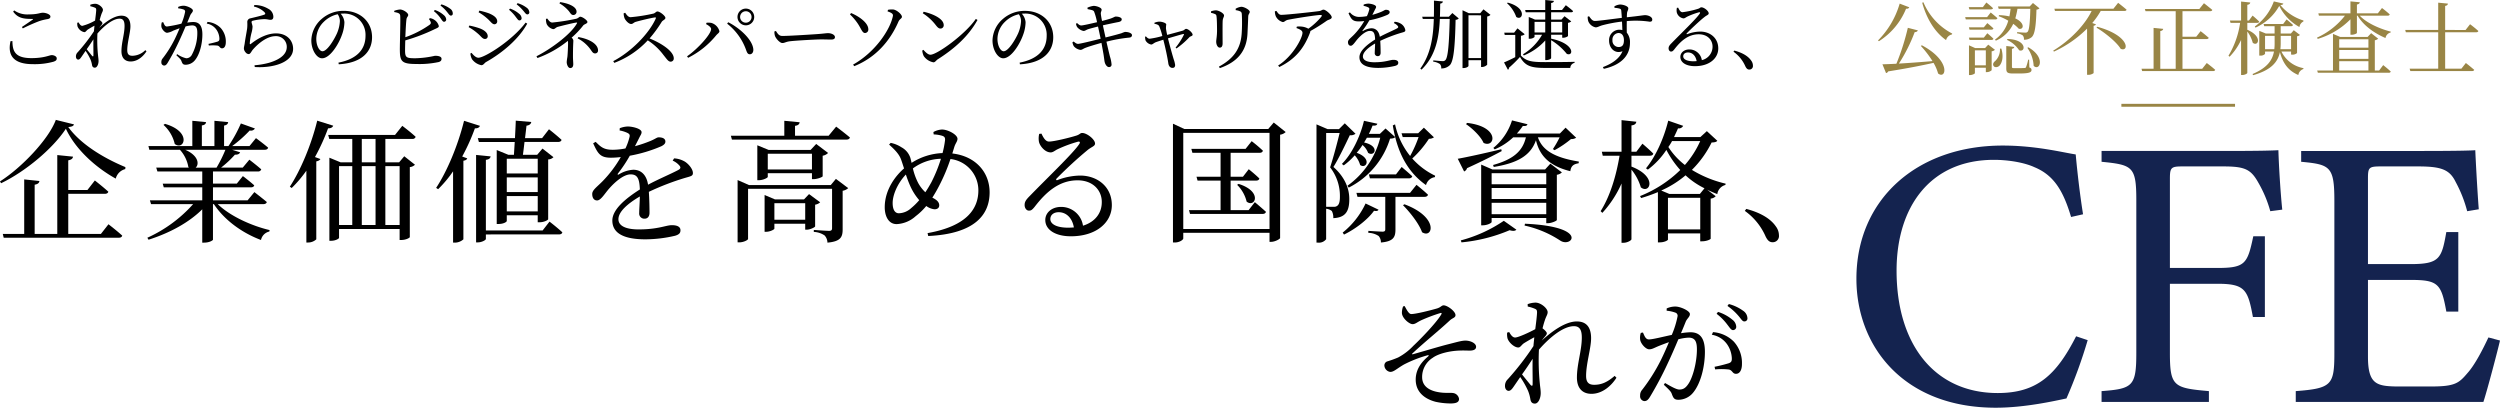 <svg id="グループ_837" data-name="グループ 837" xmlns="http://www.w3.org/2000/svg" xmlns:xlink="http://www.w3.org/1999/xlink" width="857.91" height="139.914" viewBox="0 0 857.91 139.914">
  <defs>
    <clipPath id="clip-path">
      <rect id="長方形_208" data-name="長方形 208" width="857.91" height="139.914" fill="none"/>
    </clipPath>
  </defs>
  <g id="グループ_528" data-name="グループ 528" clip-path="url(#clip-path)">
    <path id="パス_1405" data-name="パス 1405" d="M716.417,116.728a168.089,168.089,0,0,1-7.287,20.006c-3.842.8-14.177,3.18-24.246,3.18-31.667,0-47.83-21.066-47.83-44.252,0-27.029,20.536-45.71,50.214-45.71,11.394,0,20.669,2.385,25.041,3.047.531,5.962,1.458,13.912,2.518,20.536l-4.107.928c-2.651-8.877-5.83-14.309-12.587-17.092-3.445-1.59-8.877-2.517-13.912-2.517-21.861,0-33.388,16.164-33.388,38.026,0,25.571,13.25,42,34.713,42,13.514,0,20.139-6.227,26.9-19.476Z" fill="#14234f"/>
    <path id="パス_1406" data-name="パス 1406" d="M779.081,72.475a41.123,41.123,0,0,0-4.107-9.8c-2.518-4.505-4.5-5.565-11.924-5.565H748.873c-3.842,0-4.24.4-4.24,4.24V91.952h16.43c9.539,0,10.2-1.59,12.188-10.865h3.975v27.691h-4.107C771.4,99.5,770.47,97.384,761.063,97.384h-16.43V121.1c0,11.527,1.325,12.057,13.382,13.116v3.71H721.182v-3.71c10.732-.794,11.924-1.722,11.924-13.116V68.633c0-11.527-1.325-12.057-11.924-13.117v-3.71h42c11.924,0,16.429-.132,18.682-.265.132,4.77.662,14.045,1.325,20.4Z" fill="#14234f"/>
    <path id="パス_1407" data-name="パス 1407" d="M857.91,116.86c-.795,3.445-4.372,17.091-5.7,21.066H787.822v-3.71c12.322-.927,13.249-2.12,13.249-12.984V68.9c0-11.792-1.457-12.455-11.394-13.382v-3.71H830.22c12.454,0,17.62-.132,19.211-.265.132,3.313.662,13.249,1.192,20.272l-3.975.662a44.121,44.121,0,0,0-3.974-10.069c-2.12-4.372-5.167-5.3-13.117-5.3H816.97c-4.107,0-4.372.4-4.372,4.24v29.28H827.3c9.938,0,10.6-1.987,12.19-11H843.6v27.293h-4.107c-1.722-9.539-2.783-10.864-12.322-10.864H812.6v26.366c0,9.274,2.914,10.069,9.539,10.2h12.322c8.082,0,9.407-1.193,12.322-4.637,2.518-2.783,5.3-8.215,7.154-12.19Z" fill="#14234f"/>
    <path id="パス_1408" data-name="パス 1408" d="M25.376,42.681c-.136.59-.772.817-1.952.908C27.6,49.4,35.454,54.211,43.035,57.343l-.045.681a4.5,4.5,0,0,0-3.269,3.269c-7.127-3.95-13.936-10.259-17.114-17.114C18.2,50.9,8.852,58.8.364,62.882L0,62.246C7.445,57.525,16.751,47.72,19.157,41.137ZM37.224,76.954s2.951,2.27,4.721,3.9c-.136.5-.544.726-1.225.726H1.271L.953,80.267H8.307v-18.7l5.221.545c-.091.636-.5,1.089-1.634,1.271V80.267h7.763V53.212l5.4.545c-.09.635-.5,1.044-1.634,1.271V65.2h6.582l2.543-3.269s2.86,2.225,4.63,3.859c-.136.5-.59.726-1.271.726H23.424V80.267H34.637Z"/>
    <path id="パス_1409" data-name="パス 1409" d="M74.72,70.053c4.267,4.131,11.621,7.446,17.795,8.9l-.091.5a3.746,3.746,0,0,0-2.86,2.905C83.254,80,77.08,75.637,73.4,70.053h-.318V82.265c-.046.227-1.18,1-3.087,1h-.59V71.824c-4.54,4.54-11.168,8.126-18.431,10.441l-.408-.682a46.913,46.913,0,0,0,15.707-11.53H51.841l-.409-1.316H69.409V64.289H56.2l-.363-1.272H69.409V58.841H54.02l-.408-1.317H64.869l-.227-.181a11.819,11.819,0,0,0-2.9-5.947H51.251l-.318-1.271H66v-8.67l4.721.454c-.09.59-.454,1-1.452,1.134v7.082h4.312v-8.67l4.721.454c-.09.59-.408,1-1.407,1.18v7.036h1.5a46.478,46.478,0,0,0,4.267-7.762l4.812,1.724a1.559,1.559,0,0,1-1.77.682,44.784,44.784,0,0,1-6.038,5.356h5.947L87.839,47.4s2.588,1.907,4.176,3.269c-.136.5-.544.726-1.18.726H79.623l2.769.863c-.182.544-.772.862-1.771.817a35.285,35.285,0,0,1-4.766,4.448H83.3L85.57,54.8s2.5,1.907,4.085,3.314a1.086,1.086,0,0,1-1.18.726H73.086v4.176h8.171l2.088-2.587s2.406,1.816,3.9,3.177c-.136.455-.5.682-1.18.682H73.086v4.448H84.979l2.315-2.815s2.588,2,4.267,3.406c-.135.5-.59.725-1.225.725ZM56.608,42.5c9.4,2.724,6.536,9.351,3.359,6.9a12.62,12.62,0,0,0-3.859-6.537Zm6.945,8.9c4.63,2,4.857,5.039,3.586,6.128h7.172A45.247,45.247,0,0,0,77.353,51.4Z"/>
    <path id="パス_1410" data-name="パス 1410" d="M114.35,43.134c-.227.545-.726.908-1.771.908a69.8,69.8,0,0,1-4.494,9.851l1.861.681c-.181.363-.59.635-1.407.817V82.128a4.1,4.1,0,0,1-2.814,1.09h-.59V58.568a41.3,41.3,0,0,1-5.039,5.947l-.636-.454c3.586-5.447,7.309-14.163,9.4-22.652Zm24.377,10.487,3.677,2.905a2.924,2.924,0,0,1-1.771.817V81.357c0,.226-1.271,1-2.95,1h-.545V78.587H116.347v3.042c0,.227-1.089,1-2.769,1h-.545V54.12l3.859,1.588h4V47.674h-7.9l-.363-1.362h22.924l2.5-3.132s2.9,2.179,4.585,3.767a1.086,1.086,0,0,1-1.181.727h-9.215v8.034h4.722Zm-22.38,23.6h4.54v-20.2h-4.54Zm7.808-21.518h4.721V47.673h-4.721Zm0,21.518h4.721v-20.2h-4.721Zm12.983-20.2h-4.9v20.2h4.9Z"/>
    <path id="パス_1411" data-name="パス 1411" d="M164.693,43.18c-.182.5-.681.907-1.725.862a69.516,69.516,0,0,1-4.358,9.669l1.725.636c-.136.408-.5.681-1.316.817V82.128a4.409,4.409,0,0,1-2.951,1.135h-.59V58.795a40.718,40.718,0,0,1-5.13,6.129l-.681-.454c3.677-5.538,7.445-14.39,9.579-23.015ZM188.57,76.045s2.77,2.134,4.4,3.677c-.091.5-.545.727-1.226.727H166.735v1.544c0,.408-1.452,1.179-2.723,1.179h-.636V53.166l4.994.5c-.137.635-.5,1.044-1.635,1.18V79.087H186.21ZM176.723,47.4c.09-2.042.226-4.176.272-5.992l5.311.454c-.091.681-.636,1.135-1.634,1.271-.136,1.271-.318,2.769-.5,4.267h5.856l2.361-3.041s2.724,2.134,4.313,3.632c-.091.5-.591.726-1.226.726H179.991c-.182,1.589-.363,3.132-.545,4.4h4.9l1.816-2.133,3.768,2.95a2.616,2.616,0,0,1-1.816.772V75.229c0,.227-1.271,1.044-3,1.044h-.591V73.867H173.908v1.952c0,.317-1.044,1.044-2.86,1.044h-.59V51.487l4,1.634h1.906l.273-4.4h-12.3l-.364-1.317Zm-2.815,12.121H184.53V54.483H173.908Zm0,6.4H184.53V60.883H173.908Zm10.622,1.362H173.908V72.55H184.53Z"/>
    <path id="パス_1412" data-name="パス 1412" d="M231.333,54.347a8.192,8.192,0,0,1,3.722,1.135c1.271.817,2.724,2.542,2.724,3.9,0,1-.681,1.089-2.588,1.634a88.445,88.445,0,0,0-12.528,4.812c.181,2.588.226,5.629.226,7.173,0,1.225-.59,2.043-1.679,2.043a1.761,1.761,0,0,1-1.861-1.952c0-1.135.181-3.36.227-5.675-4.177,2.451-7.354,5.22-7.354,7.808,0,2.315,2.587,3.5,6.945,3.5,6.718,0,9.352-1.453,11.394-1.453,1.816,0,2.951.545,2.951,1.726,0,.862-.318,1.452-1.862,1.906a44.9,44.9,0,0,1-10.168,1.226c-8.534,0-11.349-2.769-11.349-6.447,0-3.721,4.358-7.444,9.443-10.667-.137-3.768-.863-5.175-3.178-5.175-2.451,0-5.447,2.724-7.263,4.766-1.589,1.771-2.906,4.131-4.177,4.177-1.089.045-1.725-.863-1.725-2.179-.045-1.362,1.589-2.406,3.586-4.449a41.055,41.055,0,0,0,6.22-8.262,28.3,28.3,0,0,1-3.359.227c-3.678,0-4.494-1.362-6.129-4.948l.863-.5c1.725,1.725,2.769,2.769,6.037,2.723a23.456,23.456,0,0,0,4.176-.453,19.38,19.38,0,0,0,1.362-3.768c.227-.772.136-1.181-.726-1.589a10.66,10.66,0,0,0-2.633-.817l.045-.772a8.245,8.245,0,0,1,2.77-.59c1.543,0,4.721.726,4.721,1.952,0,.635-.363,1-.817,1.952-.364.726-.909,1.816-1.453,2.86a45.019,45.019,0,0,0,5.356-1.816c1.816-.772,2.134-1.226,2.815-1.226,1.18,0,2.27.364,2.27,1.453,0,.636-.409,1.09-1.362,1.589a49.45,49.45,0,0,1-10.85,3.268,48.819,48.819,0,0,1-4.085,6.129c-.182.272-.045.5.272.318a10.671,10.671,0,0,1,4.994-1.635c2.814,0,4.585,1.907,5.084,5.13,3.541-1.907,7.9-3.722,10.441-5.084.772-.454.862-.908.227-1.589a6.52,6.52,0,0,0-2.225-1.589Z"/>
    <path id="パス_1413" data-name="パス 1413" d="M286.941,43.452s2.9,2.179,4.721,3.722c-.136.5-.544.727-1.225.727H251.17l-.363-1.317h18.339V41.455l5.266.5c-.091.635-.5,1.089-1.589,1.226v3.4h11.531Zm-.09,17.931,4.221,3.177a3.706,3.706,0,0,1-1.906.909V78.678c0,2.588-.591,4.177-5.221,4.585a3.8,3.8,0,0,0-.953-2.451,7.058,7.058,0,0,0-3.722-1.226v-.68s4.267.317,5.265.317c.772,0,1-.317,1-.908V64.788H256.708v17.2c0,.363-1.5,1.179-3,1.179h-.59V61.791l3.949,1.726H285.08Zm-8.217.091V59.431H263.472V60.7c0,.318-1.589,1.135-3.041,1.135h-.545V49.852l3.858,1.589H278.18l1.906-2.042,4.086,3.087a3.388,3.388,0,0,1-1.861.953v7.036c-.045.318-1.907,1-3.087,1Zm1.089,16.206c-.045.317-1.724,1.135-2.86,1.135h-.544V76.772H265.742v1.68c0,.317-1.5,1.089-2.86,1.089h-.5V66.921l3.541,1.5h9.987l1.725-1.816,3.813,2.815a3.213,3.213,0,0,1-1.725.817Zm-1.089-24.922H263.472v5.4h15.162Zm-2.315,16.978H265.742V75.41h10.577Z"/>
    <path id="パス_1414" data-name="パス 1414" d="M326.8,52.668c7.99.907,12.8,6.445,12.8,13.345,0,7.536-4.9,14.209-21.064,14.981l-.227-1c13.846-2.451,17.432-8.67,17.432-14.662a10.811,10.811,0,0,0-9.578-10.759,61.789,61.789,0,0,1-3.9,9.215c-.772,1.5-1.544,2.815-2.316,4.04l.364.182c1,.544,2,1.271,2,2.451,0,.908-.681,1.362-1.634,1.362a5.788,5.788,0,0,1-2.815-1.135,21.742,21.742,0,0,1-3.631,3.495,10.446,10.446,0,0,1-6.537,2.724c-2.86,0-4.085-2.86-4.085-5.765,0-6.355,4.085-11.167,6.627-13.346-.363-1.089-.681-2.134-1-3-.635-1.816-2.088-3.36-4.13-5.175l.544-.59a10.421,10.421,0,0,1,3.677,1.5,6.38,6.38,0,0,1,3.087,3.677c.136.5.272,1.089.408,1.679a21.172,21.172,0,0,1,10.623-3.359,32.535,32.535,0,0,0,.862-4.448c.091-1.045-.408-1.317-1.18-1.544a11.512,11.512,0,0,0-2.724-.409l-.09-.816a6.645,6.645,0,0,1,2.95-.863c2.043,0,5.311,1.77,5.311,3.178,0,.907-.68,1.5-1.089,2.814ZM315.449,68.692a19.589,19.589,0,0,1-3.041-4.767,38.884,38.884,0,0,1-1.543-4.04c-3.042,3.223-4.54,7.218-4.54,9.76,0,2.5.908,3.541,2.133,3.541a6.5,6.5,0,0,0,4.222-1.77,22.025,22.025,0,0,0,2.769-2.724m7.445-14.209A16.89,16.89,0,0,0,313.27,57.8a21.416,21.416,0,0,0,1.816,4.994,13.023,13.023,0,0,0,2.452,3.177c.726-1.044,1.407-2.224,2.043-3.359a50.163,50.163,0,0,0,3.313-8.126"/>
    <path id="パス_1415" data-name="パス 1415" d="M357.395,45.857c.636,1.362,1.408,2.724,2.588,2.724,1.725,0,7.218-1.362,9.351-2.042,1.226-.364,1.317-.909,2.043-.909,1.589,0,4.4,2.18,4.4,3.632,0,.953-1.225,1.09-2.769,2.406a141.187,141.187,0,0,0-10.395,9.579c-.363.362-.137.726.272.544a22.493,22.493,0,0,1,7.763-1.543c5.947,0,10.985,3.858,10.894,10.305-.09,5.764-5.265,10.531-14.072,10.531-5.13,0-8.761-2.134-8.761-5.584,0-2.587,2.315-4.494,5.4-4.494a7.556,7.556,0,0,1,7.535,6.446c4.358-1.361,6.4-4.494,6.447-7.9.136-4-2.815-7.672-8.308-7.672-6.446,0-10.94,4.176-14.753,9.124-.817,1-1.226,1.316-2,1.271-.727,0-1.5-.862-1.408-2.133.046-.954.545-1.68,1.725-2.86,6.355-6.537,14.935-14.708,16.978-17.795.5-.726.182-1-.409-.863a43.39,43.39,0,0,0-6.99,2.588c-.863.409-1.544,1.09-2.361,1.09-2,0-3.768-2.27-4.04-3.678a6.738,6.738,0,0,1,.09-2.678Zm11.122,32.186c-.59-3.359-2.678-5.221-5.22-5.221-1.68,0-2.86.909-2.86,2.361,0,1.633,2,2.95,6.128,2.95.681,0,1.317-.045,1.952-.09"/>
    <path id="パス_1416" data-name="パス 1416" d="M441.193,45.314a3.382,3.382,0,0,1-1.906.907V81.674c-.046.364-1.771,1.317-3.087,1.317h-.545V79.9h-29.6v1.907c0,.5-1.317,1.407-2.9,1.407h-.636V42.454l3.9,1.815H435.2l1.907-2.224Zm-5.538.272h-29.6v33h29.6Zm-5.039,23.787s2.315,1.952,3.813,3.313c-.136.5-.544.727-1.18.727H408.373L408.01,72.1h10.849V61.973h-7.9l-.363-1.316h8.262V52.441H409.19l-.363-1.362h18.612l2.088-2.634a47.672,47.672,0,0,1,3.859,3.269c-.137.5-.545.727-1.181.727h-9.9v8.216h4.222l2-2.588s2.27,1.816,3.632,3.178c-.091.5-.5.726-1.135.726h-8.716V72.1h6.174Zm-5.583-6.265c8.4,2.633,5.629,8.353,2.769,6.083a12.086,12.086,0,0,0-3.269-5.765Z"/>
    <path id="パス_1417" data-name="パス 1417" d="M465.162,45.9a2.659,2.659,0,0,1-1.952.5c-1.362,2.86-3.859,8.125-5.629,10.894,3.995,3.541,5.447,7.49,5.447,10.941.046,4.4-1.407,6.446-5.492,6.628a4.718,4.718,0,0,0-.5-2.453,3.747,3.747,0,0,0-1.952-.771V82.083a3.073,3.073,0,0,1-2.724,1.18h-.589V42.68l3.812,1.634h3.9l2-2Zm-7.4,25.058a1.58,1.58,0,0,0,1.045-.272c.68-.408,1-1.407,1-3.087a15.952,15.952,0,0,0-3.359-10.169c.953-2.859,2.406-8.216,3.268-11.8h-4.63v25.33Zm34.319-23.832a2.878,2.878,0,0,1-1.725.5,35.346,35.346,0,0,1-5.72,6.764,24.843,24.843,0,0,0,7.853,5.9l-.09.5a3.7,3.7,0,0,0-3.042,2.723c-5.22-3.676-8.715-9.033-10.577-16.478-.318.363-.772.5-1.77.545a28.133,28.133,0,0,1-14.163,16.8l-.454-.635A28.878,28.878,0,0,0,473.65,47.265h-4.584l-.954,1.634c5.584,1.226,3.587,5.085,1.362,3.541a6.524,6.524,0,0,0-1.906-2.678,24.147,24.147,0,0,1-2,2.678c5.4,1.907,3.269,5.72,1.18,4.177a8.075,8.075,0,0,0-1.861-3.314,22.414,22.414,0,0,1-3.767,3.45l-.636-.5c3.495-3.45,6.355-9.578,7.581-14.8l4.585,1c-.136.5-.5.727-1.634.636a26.576,26.576,0,0,1-1.271,2.86h3.768l1.951-1.862,3.314,2.951c-.318-1.271-.59-2.587-.817-3.995l.772-.363a26.237,26.237,0,0,0,5.175,10.85,41.15,41.15,0,0,0,2.9-6.492h-5.447l-.409-1.316h5.72l1.952-1.907ZM473.061,71.96c-.228.453-.727.544-1.544.363-2.043,2.906-6.265,6.219-10.3,8.172l-.454-.682a27.953,27.953,0,0,0,7.854-9.986Zm5.81-4.4V78.724c0,2.587-.636,4.131-4.994,4.494a3.282,3.282,0,0,0-.771-2.224,6.624,6.624,0,0,0-3.541-1.09v-.681s3.995.272,4.857.272c.772,0,.953-.272.953-.817V67.557h-9.532l-.364-1.362h18.385l2.225-2.769s2.451,1.952,3.949,3.4c-.136.5-.59.727-1.226.727ZM481,57.3s2.225,1.862,3.632,3.178c-.136.5-.545.727-1.18.727H470.11l-.363-1.362h9.306Zm.954,12.8c12.029,4.494,9.714,11.984,6.038,9.578-1.045-2.951-4.177-6.9-6.538-9.261Z"/>
    <path id="パス_1418" data-name="パス 1418" d="M515.323,51.85c-2.633,1.407-6.491,3.405-11.893,5.856a1.7,1.7,0,0,1-1,1.135l-2.18-4.358c2.633-.454,8.762-1.771,14.936-3.268ZM501.3,82.492a48.1,48.1,0,0,0,14.753-6.719l4.313,3.042c-.364.454-1.18.545-2.315.182a55.518,55.518,0,0,1-16.525,4.175Zm2.178-40.311c11.485,1.317,9.534,8.807,5.63,6.855-1-2.27-3.814-4.949-6.038-6.447ZM530.622,76.59V74.82H511.874v1.362c0,.363-1.545,1.135-3.042,1.135h-.546V56.48l3.86,1.68h18.067l1.816-2,3.948,3a3.043,3.043,0,0,1-1.724.817V75.5c-.045.318-1.862,1.089-3.042,1.089ZM511.874,63.244h18.748V59.431H511.874Zm18.748,1.271H511.874v3.768h18.748Zm0,5.084H511.874v3.9h18.748Zm-2.861-22.47c1.362,3.995,4.947,6.855,14.028,8.308l-.047.589c-1.679.273-2.633.863-2.859,2.724-7.9-1.952-10.669-5.947-11.8-10.622-1.862,5.447-6.674,7.9-14.482,9.169l-.227-.68c6.81-1.907,10.123-4.631,11.258-9.488h-4.359a21.276,21.276,0,0,1-6.354,4.131l-.454-.5a19.883,19.883,0,0,0,6.4-9.443l5.31,1.317c-.18.5-.5.681-1.588.59a25.472,25.472,0,0,1-2.042,2.588H535.3l1.951-2,3.632,3.45a2.858,2.858,0,0,1-1.771.454,33.94,33.94,0,0,1-5.628,3.813l-.59-.363a33.019,33.019,0,0,0,2.315-4.04Zm-4.448,29.643c22.333,1,15.979,8.443,12.075,5.765a36.4,36.4,0,0,0-12.211-5.129Z"/>
    <path id="パス_1419" data-name="パス 1419" d="M559.856,57.161c9.17,3.541,6.219,9.579,3.222,7.128a17.576,17.576,0,0,0-3.222-6.083V82.084c0,.408-1.453,1.225-2.679,1.225h-.726V62.972a37.143,37.143,0,0,1-6.582,10.077l-.59-.589c3.314-5.266,5.356-12.212,6.492-19.021h-5.766l-.317-1.362h6.763V41.228l5.085.545c-.138.681-.455,1.089-1.68,1.271v9.033h1.68l2.087-2.769s2.315,1.952,3.723,3.4c-.091.5-.546.727-1.18.727h-6.31Zm29.461-8.851c-.317.408-.817.544-1.952.59a35.094,35.094,0,0,1-6.763,9.4,39.246,39.246,0,0,0,11.575,4.721l-.091.454a3.757,3.757,0,0,0-2.769,3.133c-1.181-.454-2.361-.954-3.45-1.5l2.9,2.224a2.66,2.66,0,0,1-1.724.817V81.9c0,.227-1.316.907-3,.907h-.589V80.086H572.385v2.133c0,.228-1.135.953-2.861.953h-.589V65.922a53.72,53.72,0,0,1-5.766,2.043l-.362-.681a41.674,41.674,0,0,0,13.8-8.942,33.356,33.356,0,0,1-4.767-6.9,26.771,26.771,0,0,1-6.355,6.764l-.635-.454c3.132-3.813,6.037-9.9,7.627-16.343L577.6,43.18a1.638,1.638,0,0,1-1.769.862c-.41,1-.908,2-1.362,3h9.034L585.731,45Zm-4.4,16.3a26.924,26.924,0,0,1-6.492-4.449,34.271,34.271,0,0,1-8.352,5.221l2.813,1.18h10.442Zm-1.453,3.269H572.383v10.85h11.078ZM573.792,48.4a17.592,17.592,0,0,1-1.271,2.043,24.33,24.33,0,0,0,5.674,6.174,32.426,32.426,0,0,0,5.266-8.217Z"/>
    <path id="パス_1420" data-name="パス 1420" d="M599.258,71.688c5.629,1.5,8.625,3.768,10.169,6.037a5.124,5.124,0,0,1,1.044,3.042,2.126,2.126,0,0,1-2.179,2.36c-1.044,0-1.725-.59-2.406-2a21.147,21.147,0,0,0-7.127-8.76Z"/>
    <path id="パス_1421" data-name="パス 1421" d="M482.023,105.03c.695,1.267,1.43,2.737,2.248,2.737,1.43.041,6.66-1.266,8.867-1.92,1.43-.45,1.512-1.062,2.288-1.062,1.267,0,4.046,2.043,4.046,3.35,0,.94-1.022.94-1.962,1.839-4.045,3.759-8.173,6.988-12.831,11.32-.2.163-.122.326.123.285,3.637-1.022,9.357-2.737,12.136-3.432,2.942-.736,4.618-1.267,5.966-1.267,1.635,0,3.637.858,3.637,2.125,0,.776-.613,1.307-2.206,1.307-.94,0-2.044-.081-3.719,0-3.147.123-7.029,1.022-8.99,2.493a7.752,7.752,0,0,0-3.6,6.62c0,3.065,2.37,4.659,5.844,5.19,2.206.367,3.881.081,4.944.285a2.39,2.39,0,0,1,1.879,2c0,1.1-.939,1.553-2.9,1.553a24.815,24.815,0,0,1-5.148-.572c-3.76-.981-6.825-3.351-6.825-7.6,0-3.8,2.289-6.293,4.209-7.928.409-.367.327-.571-.245-.408a42.486,42.486,0,0,0-8.009,3.146c-2.534,1.471-3.433,2.534-4.7,2.534a2.345,2.345,0,0,1-2-2.084,1.45,1.45,0,0,1,1.1-1.553,35.673,35.673,0,0,0,3.6-1.308,20.22,20.22,0,0,0,5.272-4.045c2.329-2.166,7.764-7.764,9.48-10.625.368-.612.163-.735-.408-.531a57.318,57.318,0,0,0-6.293,2.37c-1.594.736-2.084,1.39-3.106,1.39-1.062,0-3.555-2-3.637-3.841a6.419,6.419,0,0,1,.409-2.248Z"/>
    <path id="パス_1422" data-name="パス 1422" d="M554.711,129.629c-1.717,2.7-4.781,5.517-8.581,5.517-2.983,0-4.986-1.8-4.986-5.6,0-4.658,1.675-9.276,1.675-13.689,0-2.575-.694-3.923-2.7-3.923-3.514,0-8.132,3.6-12.014,8.05v.041a78.43,78.43,0,0,0,.327,11.768c.122,1.227.286,2.125.286,3.106,0,1.675-.777,3.6-2,3.6-.939,0-1.389-.531-1.552-1.511a13.062,13.062,0,0,0-.777-2.821,29.1,29.1,0,0,0-2.7-4.78l-2.206,3.227c-.572.818-1.022,1.472-1.757,1.512-.7,0-1.267-.653-1.267-1.675a3.088,3.088,0,0,1,.98-2.329,94.977,94.977,0,0,0,8.786-11.36c.082-1.022.205-2.043.286-3.024-1.307.695-2.615,1.471-3.473,2s-1.267,1.512-2,1.512c-1.39,0-3.269-1.716-3.719-3.146a6.329,6.329,0,0,1-.123-1.961l.7-.2c.654,1.184,1.267,1.879,2.043,1.879,1.1,0,5.027-1.839,6.906-2.861.327-2.492.572-4.576.613-5.679,0-.9-.163-1.1-.9-1.39a12.927,12.927,0,0,0-2.288-.694l-.041-.818a8.117,8.117,0,0,1,2.7-.531c1.879,0,4.168,2,4.168,3.269,0,.858-.49,1.308-.981,2.861-.2.572-.49,1.553-.776,2.7.694.491,1.471,1.268,1.471,1.676,0,.531-.409.858-.94,1.512-.286.327-.531.654-.817,1.021,3.514-3.186,8.091-6.578,12.054-6.578,3.188,0,4.9,1.879,4.9,5.762,0,3.391-1.716,8.7-1.716,12.912,0,2.166.858,3.064,2.778,3.064,2.616,0,4.618-.98,7.029-3.064Zm-28.768-6.5c-1.1,1.717-2.37,3.6-3.637,5.354,1.1,1.389,2.411,2.983,2.943,3.636.449.409.694.368.694-.327.041-1.839-.082-5.23,0-8.663"/>
    <path id="パス_1423" data-name="パス 1423" d="M571.945,105.847a7.176,7.176,0,0,1,2.983-.655c1.717,0,4.986,1.471,4.986,2.575,0,.98-.94,1.471-1.43,2.615-.368.94-.94,2.329-1.635,3.964a24.742,24.742,0,0,1,3.228-.327c3.106,0,4.986,1.757,4.986,6.743,0,5.025-1.431,10.787-4.005,13.933a6.572,6.572,0,0,1-5.067,2.493c-1.43,0-1.757-.572-2.288-2-.245-.7-.573-1.144-2.738-3.147l.408-.612c2.166,1.266,3.923,2.247,4.9,2.247,1.267,0,2.125-.449,3.105-1.92,1.513-2.166,2.943-7.4,2.943-11.892,0-2.738-.7-4-2.861-4a16.733,16.733,0,0,0-3.514.573c-1.144,2.738-2.492,5.843-3.718,8.418a121,121,0,0,1-6.007,11.319c-.695,1.144-1.226,1.471-1.962,1.471a1.656,1.656,0,0,1-1.43-1.839,2.857,2.857,0,0,1,.735-2.084,61.618,61.618,0,0,0,6.334-10.053c.94-1.879,1.921-4.086,2.82-6.252-1.389.49-2.656.982-3.473,1.308-1.676.695-2.289,1.144-3.31,1.144-1.1,0-2.738-1.715-3.065-3.146a5.2,5.2,0,0,1,.2-2.492l.736-.123c.531,1.184.9,2.37,2.043,2.37,1.308,0,4.74-.9,7.846-1.553a30.978,30.978,0,0,0,2-6.456,1.134,1.134,0,0,0-.654-1.145,11.647,11.647,0,0,0-3.106-.694Zm15.9,8.131a11.183,11.183,0,0,1,7.151,3.269,10.9,10.9,0,0,1,2.779,7.683c0,1.879-.654,3.35-2.043,3.35-1.226,0-1.185-1.185-2.411-1.471a22.5,22.5,0,0,0-4.74-.04l-.205-.9a50.519,50.519,0,0,0,4.9-1.225c.858-.328,1.062-.736,1.021-1.8a9.119,9.119,0,0,0-1.593-4.659,8,8,0,0,0-5.271-3.31Zm1.716-6.947a14.331,14.331,0,0,1,4.9,2.657,3.2,3.2,0,0,1,1.349,2.37,1.109,1.109,0,0,1-1.1,1.225c-.654,0-1.144-.858-1.92-1.839a18.578,18.578,0,0,0-3.719-3.758Zm3.719-2.7a14.605,14.605,0,0,1,4.863,2.289,3.236,3.236,0,0,1,1.512,2.533,1.023,1.023,0,0,1-1.1,1.145c-.653,0-1.1-.9-1.961-1.88a19.593,19.593,0,0,0-3.8-3.433Z"/>
    <path id="パス_1424" data-name="パス 1424" d="M4.26,14.1c.053,3.414.829,5.846,6.57,5.846,4.319,0,6.207-1.035,6.906-1.035.75,0,1.733.414,1.733,1.112,0,.6-.26.854-1.139,1.164a24.379,24.379,0,0,1-7.061.828c-6.878,0-8.716-3.233-7.655-7.889ZM7.519,9.259c1.216-.8,2.742-1.862,3.648-2.483.258-.207.232-.284-.13-.284-2.922,0-4.889-.233-6.518-2.509l.336-.414A7.87,7.87,0,0,0,9.873,4.94c3.155,0,3.776-.569,4.836-.569S17.3,4.94,17.3,5.664c0,.517-.311.776-1.036.9a18.029,18.029,0,0,0-2.767.673A57.8,57.8,0,0,0,7.83,9.751Z"/>
    <path id="パス_1425" data-name="パス 1425" d="M50.265,17.613C49.179,19.32,47.239,21.1,44.834,21.1c-1.888,0-3.156-1.138-3.156-3.543,0-2.949,1.061-5.872,1.061-8.665,0-1.629-.44-2.482-1.707-2.482-2.225,0-5.147,2.275-7.6,5.094v.026a49.53,49.53,0,0,0,.207,7.449c.077.776.181,1.345.181,1.966,0,1.06-.492,2.276-1.268,2.276-.6,0-.879-.336-.982-.957a8.3,8.3,0,0,0-.492-1.785,18.455,18.455,0,0,0-1.707-3.026l-1.4,2.043c-.363.518-.647.932-1.113.958-.439,0-.8-.415-.8-1.061a1.952,1.952,0,0,1,.621-1.474,60.391,60.391,0,0,0,5.56-7.191c.052-.646.13-1.293.181-1.913-.827.439-1.655.931-2.2,1.267s-.8.957-1.268.957A3.144,3.144,0,0,1,26.6,9.052a4,4,0,0,1-.078-1.241l.44-.129c.414.75.8,1.19,1.293,1.19a18.079,18.079,0,0,0,4.371-1.811c.207-1.578.362-2.9.388-3.595,0-.569-.1-.7-.569-.88A8.163,8.163,0,0,0,31,2.147l-.025-.518a5.162,5.162,0,0,1,1.707-.336c1.19,0,2.638,1.268,2.638,2.069,0,.544-.311.828-.621,1.811-.129.362-.31.983-.492,1.707.44.31.932.8.932,1.06,0,.336-.259.543-.595.957-.181.207-.337.414-.517.647,2.224-2.018,5.12-4.164,7.629-4.164,2.018,0,3.1,1.189,3.1,3.647,0,2.146-1.086,5.509-1.086,8.173,0,1.37.543,1.939,1.759,1.939A6.439,6.439,0,0,0,49.877,17.2ZM32.057,13.5c-.7,1.086-1.5,2.276-2.3,3.388.7.88,1.526,1.888,1.863,2.3.284.259.439.233.439-.207.026-1.164-.052-3.311,0-5.483"/>
    <path id="パス_1426" data-name="パス 1426" d="M61.146,2.38a4.523,4.523,0,0,1,1.888-.415c1.087,0,3.155.932,3.155,1.63,0,.62-.594.931-.905,1.655-.232.595-.595,1.474-1.034,2.509a15.514,15.514,0,0,1,2.043-.207c1.966,0,3.155,1.112,3.155,4.267,0,3.182-.9,6.829-2.534,8.82a4.162,4.162,0,0,1-3.207,1.578c-.906,0-1.112-.362-1.449-1.268-.155-.439-.362-.724-1.733-1.991l.259-.388a8.945,8.945,0,0,0,3.1,1.422,2.152,2.152,0,0,0,1.965-1.215,15.644,15.644,0,0,0,1.863-7.526c0-1.733-.44-2.535-1.811-2.535a10.579,10.579,0,0,0-2.224.362c-.724,1.733-1.578,3.7-2.354,5.328a76.2,76.2,0,0,1-3.8,7.164c-.44.724-.776.931-1.241.931a1.048,1.048,0,0,1-.906-1.163,1.809,1.809,0,0,1,.466-1.32,39,39,0,0,0,4.009-6.362c.6-1.19,1.216-2.587,1.785-3.957-.88.31-1.681.62-2.2.827a5.7,5.7,0,0,1-2.095.725c-.7,0-1.733-1.087-1.94-1.992a3.286,3.286,0,0,1,.13-1.578L56,7.6c.336.75.569,1.5,1.293,1.5a44.682,44.682,0,0,0,4.966-.983,19.647,19.647,0,0,0,1.268-4.086.718.718,0,0,0-.414-.725,7.4,7.4,0,0,0-1.966-.439ZM71.207,7.526A7.076,7.076,0,0,1,75.733,9.6a6.894,6.894,0,0,1,1.759,4.863c0,1.19-.414,2.12-1.293,2.12-.776,0-.75-.75-1.526-.93a14.166,14.166,0,0,0-3-.026l-.13-.57a31.744,31.744,0,0,0,3.1-.776c.543-.207.672-.465.646-1.137a5.761,5.761,0,0,0-1.008-2.949A5.059,5.059,0,0,0,70.949,8.1Z"/>
    <path id="パス_1427" data-name="パス 1427" d="M87.133,2.25l.129-.518a9.044,9.044,0,0,1,4.811,1.294,3.111,3.111,0,0,1,1.733,2.715c0,.673-.31,1.061-.957,1.061-.724,0-1.034-.233-2.173-.233a18.926,18.926,0,0,0-3.8.517c-.44.078-.544.259-.544.518,0,.31.311,1.008.337,1.577a9.868,9.868,0,0,1-.388,2.2,18.7,18.7,0,0,0-.569,3.543c.026.285.155.31.362.155,2.586-2.069,5.69-3.62,8.638-3.62,3.932,0,5.871,2.611,5.871,5.275,0,4.759-7.086,6.7-13.164,6.26l-.078-.6a26.315,26.315,0,0,0,4.992-.853c4.707-1.4,6.078-3.491,6.078-5.431a3.664,3.664,0,0,0-3.88-3.7c-2.9,0-5.974,2.535-7.836,4.708-.466.594-.776,1.448-1.371,1.448a1.458,1.458,0,0,1-1.061-.621,2.119,2.119,0,0,1-.568-1.319c0-.465.18-1.034.284-1.785.181-1.448.647-3.776.827-5.043a13.128,13.128,0,0,0,.052-2.2,1.275,1.275,0,0,1,1.112-1.319c1.268-.311,3.776-.88,4.759-1.268.363-.155.388-.388.052-.8A7.473,7.473,0,0,0,87.133,2.25"/>
    <path id="パス_1428" data-name="パス 1428" d="M116.146,21.492c6.388-1.241,9.284-4.577,9.284-9.232a7.284,7.284,0,0,0-7.577-7.6c-.311,0-.621.025-.957.051a4.866,4.866,0,0,1,1.293,2.9,13.053,13.053,0,0,1-.828,4.293c-1.086,3.156-4.06,8.1-6.853,8.1-1.837,0-3.673-2.87-3.673-6.129A10.045,10.045,0,0,1,110.4,6.492a11.274,11.274,0,0,1,7.629-2.768c5.51,0,9.648,3.673,9.648,9.053,0,4.448-2.923,8.793-11.432,9.285Zm-.259-16.6A9.716,9.716,0,0,0,111.1,7.5a8.272,8.272,0,0,0-2.56,5.846c0,2.353,1.06,4.241,2.12,4.241,1.63,0,3.983-3.931,4.992-6.181a12.145,12.145,0,0,0,.983-4.19,4.234,4.234,0,0,0-.75-2.328"/>
    <path id="パス_1429" data-name="パス 1429" d="M147.538,6.233a3.375,3.375,0,0,1,1.5.569,3.552,3.552,0,0,1,1.552,2.147c0,.543-.7.7-1.682,1.189a63.666,63.666,0,0,1-9.828,3.725c-.051,1.5-.077,2.819-.077,3.491,0,2.431.517,2.638,3.543,2.638a33.7,33.7,0,0,0,6.725-.853c1.4,0,2.25.336,2.25,1.034,0,.647-.388.931-.957,1.113a31.38,31.38,0,0,1-7.707.672c-4.914,0-5.587-.854-5.639-4.578-.026-2.715.285-11.044.1-12.13-.1-.672-.725-.879-2.018-1.112l-.025-.414a7.111,7.111,0,0,1,2.017-.466c1.19.052,2.793,1.19,2.793,1.863,0,.543-.491.7-.6,1.5-.155,1.112-.284,3.724-.388,6.155a34.043,34.043,0,0,0,8.328-4.267c.414-.362.518-.569.337-1.035a3.565,3.565,0,0,0-.57-.931Zm1.681-2.819a8.791,8.791,0,0,1,3.052,1.758,2.116,2.116,0,0,1,.853,1.526.767.767,0,0,1-.8.776c-.388-.052-.673-.569-1.138-1.215a11.354,11.354,0,0,0-2.3-2.431Zm2.25-1.914A9.352,9.352,0,0,1,154.495,3a1.947,1.947,0,0,1,.88,1.629.641.641,0,0,1-.673.725c-.44-.026-.724-.569-1.267-1.216a11.607,11.607,0,0,0-2.276-2.224Z"/>
    <path id="パス_1430" data-name="パス 1430" d="M160.825,9.311l.233-.543a24.456,24.456,0,0,1,3.466.931c1.655.595,2.845,1.552,2.845,2.715a.9.9,0,0,1-.931.957c-.931,0-1.371-.983-2.664-2.017a16.43,16.43,0,0,0-2.949-2.043m19.553-1.552.544.362c-2.846,5.2-8.406,9.958-14.122,13.165-.6.362-.879,1.086-1.629,1.086a5.247,5.247,0,0,1-3.182-2.043,4.852,4.852,0,0,1-.569-1.966l.388-.233c.647.776,1.474,1.681,2.38,1.681,2.12,0,11.587-5.9,16.19-12.052M164.239,4.215l.259-.568a24.725,24.725,0,0,1,3.363.957c1.758.75,2.767,1.6,2.767,2.715a.963.963,0,0,1-.932,1.009c-.853,0-1.344-1.034-2.715-2.173a16.612,16.612,0,0,0-2.742-1.94m12.8,1.656a13.246,13.246,0,0,0-2.354-2.509l.337-.414a9.258,9.258,0,0,1,3.1,1.759,2.161,2.161,0,0,1,.88,1.526.748.748,0,0,1-.776.776c-.389,0-.673-.491-1.19-1.138m2.612-2.095A14.309,14.309,0,0,0,177.3,1.5l.311-.414a9.7,9.7,0,0,1,3.078,1.526,2.125,2.125,0,0,1,.957,1.578.681.681,0,0,1-.7.75c-.439,0-.75-.518-1.293-1.164"/>
    <path id="パス_1431" data-name="パス 1431" d="M187.795,6.363c.466.594.957,1.37,1.733,1.37a72.194,72.194,0,0,0,8.2-1.293c.854-.233.983-.7,1.4-.7.724,0,2.457,1.215,2.457,1.81,0,.569-1.112.75-1.423,1.164a30.149,30.149,0,0,1-4.009,4.216,1.5,1.5,0,0,1,.6.983c0,.646-.13,1.629-.13,5.612,0,.854.1,1.888.1,2.483,0,.621-.181,1.345-1.035,1.345-.8,0-1.216-1.345-1.216-2.043A14.592,14.592,0,0,1,194.7,19.6c.1-.724.233-3.362.233-4.734a7.517,7.517,0,0,0-.052-.853,36.3,36.3,0,0,1-10.449,5.9l-.336-.6c5.25-2.664,11.768-7.578,13.837-11.2.181-.31.155-.414-.181-.362-.9.078-4.914,1.087-6.285,1.448-.827.233-.983.8-1.655.8a3.275,3.275,0,0,1-2.224-1.784,5.289,5.289,0,0,1-.233-1.733ZM192.244.725c2.69.413,5.612,1.474,5.612,3.31a1.1,1.1,0,0,1-1.111,1.112c-.673,0-.932-.517-1.5-1.293a12.123,12.123,0,0,0-3.285-2.716Zm6.233,12c3.673.621,6.75,2.328,6.75,4.6a.971.971,0,0,1-.982,1.008c-.543,0-.828-.232-1.319-.957a12.437,12.437,0,0,0-4.707-4.216Z"/>
    <path id="パス_1432" data-name="パス 1432" d="M214.532,4.371C215,5.017,215.54,5.9,216.42,5.9a58.994,58.994,0,0,0,7.837-1.241c.568-.156.9-.724,1.344-.724.854,0,2.742,1.525,2.742,2.2,0,.569-.9.827-1.242,1.319a43.43,43.43,0,0,1-4.189,5.741c4.215,1.707,8.3,4.449,8.3,6.828a1.065,1.065,0,0,1-1.06,1.139c-.8,0-1.268-.8-2.483-2.3a20.48,20.48,0,0,0-5.38-5.018,30.349,30.349,0,0,1-11.484,7.733l-.361-.595c6.077-3.155,12.259-9.388,14.586-14.612.13-.363-.025-.44-.31-.388-1.6.232-5.121,1.112-6.492,1.5-.827.232-.983.75-1.655.75-.854,0-1.939-1.242-2.25-1.966a5.27,5.27,0,0,1-.311-1.681Z"/>
    <path id="パス_1433" data-name="パス 1433" d="M242.3,8.276l.155-.465a6.084,6.084,0,0,1,1.655.051,4.049,4.049,0,0,1,2.768,2.845c0,.544-.621.828-1.138,1.449a29.492,29.492,0,0,1-9.6,7.681l-.362-.517c3.543-2.431,8.25-7.552,8.25-9.363,0-.62-.982-1.293-1.732-1.681m15.052,10.346c-.776.026-1.008-.595-1.4-1.707a19.933,19.933,0,0,0-6.415-8.794l.363-.491c3.879,1.939,8.3,5.922,8.612,9.233.1,1.035-.44,1.759-1.164,1.759m-4.267-12.8a2.871,2.871,0,1,1,2.871,2.871,2.881,2.881,0,0,1-2.871-2.871m.9,0a1.966,1.966,0,1,0,1.966-1.965,1.965,1.965,0,0,0-1.966,1.965"/>
    <path id="パス_1434" data-name="パス 1434" d="M266.272,10.63c.6.931,1.035,1.707,2.2,1.707,2.431,0,11.147-.569,12.44-.673,1.733-.129,2.587-.284,3.233-.284,1.164,0,2.379.543,2.379,1.371,0,.517-.388.827-1.318.827s-1.837-.052-3.492-.052c-1.707,0-8.561.389-10.5.621-1.6.181-1.914.621-2.741.621-.8,0-2.121-1.4-2.509-2.38a4.213,4.213,0,0,1-.207-1.6Z"/>
    <path id="パス_1435" data-name="パス 1435" d="M291.69,4.965l.362-.491c2.845,1.164,5.9,3.414,5.922,5.535a1.179,1.179,0,0,1-1.111,1.319c-.932.026-1.294-1.371-2.406-3.078a18.24,18.24,0,0,0-2.767-3.285m1.448,17.743-.388-.543c7.656-4.293,12.673-11.975,13.63-16.527.181-.724-.052-1.138-1.81-1.733l.155-.543a7.178,7.178,0,0,1,1.836-.1c1.19.156,2.949,1.681,2.949,2.509,0,.569-.8.751-1.19,1.655-2.871,6.6-7.759,12.312-15.182,15.286"/>
    <path id="パス_1436" data-name="パス 1436" d="M334.875,6.492l.569.362c-3.077,5.56-7.862,9.828-13.6,13.475-.594.362-.9,1.06-1.526,1.06A5.185,5.185,0,0,1,317,19.243a5.565,5.565,0,0,1-.518-1.889l.388-.258c.725.8,1.578,1.681,2.432,1.681,2.224,0,11.871-6.906,15.569-12.285m-17.9-2.457c3.129.7,6.879,2.379,6.879,4.578a1.109,1.109,0,0,1-1.111,1.19c-.544,0-.957-.337-1.6-1.164a17.151,17.151,0,0,0-4.475-4.087Z"/>
    <path id="パス_1437" data-name="パス 1437" d="M349.9,21.492c6.388-1.241,9.284-4.577,9.284-9.232a7.284,7.284,0,0,0-7.577-7.6c-.311,0-.621.025-.957.051a4.866,4.866,0,0,1,1.293,2.9,13.053,13.053,0,0,1-.828,4.293c-1.086,3.156-4.06,8.1-6.854,8.1-1.836,0-3.672-2.87-3.672-6.129a10.045,10.045,0,0,1,3.569-7.371,11.274,11.274,0,0,1,7.629-2.768c5.51,0,9.648,3.673,9.648,9.053,0,4.448-2.923,8.793-11.432,9.285Zm-.259-16.6A9.716,9.716,0,0,0,344.853,7.5a8.272,8.272,0,0,0-2.56,5.846c0,2.353,1.06,4.241,2.12,4.241,1.63,0,3.984-3.931,4.992-6.181a12.145,12.145,0,0,0,.983-4.19,4.234,4.234,0,0,0-.75-2.328"/>
    <path id="パス_1438" data-name="パス 1438" d="M373.167,2.638a7.185,7.185,0,0,1,2.121-.621c1.112,0,2.715.647,2.741,1.242.052.543-.336.776-.258,1.552a22.185,22.185,0,0,0,.414,2.379q1.551-.388,2.793-.776c1.086-.362,1.578-.724,1.811-.724.8-.052,2.146.259,2.146.931,0,.492-.336.776-1.086.931-1.449.285-3.8.776-5.38,1.138.31,1.448.621,2.871.906,4.164,2.042-.491,4.577-1.164,5.534-1.474A11.054,11.054,0,0,1,386,10.966c1.241-.052,2.457.44,2.457,1.087,0,.361-.182.775-.957.853a49.935,49.935,0,0,0-7.811,1.4c.517,2.275.957,4.138,1.215,5.121a11.6,11.6,0,0,1,.543,2.69.819.819,0,0,1-.879.9c-.672.026-1.293-.9-1.474-1.707-.13-.44-.259-1.992-.543-3.44-.155-.88-.362-1.992-.569-3.155-1.811.491-4.087,1.163-5.38,1.655-.931.336-1.242.75-1.836.75a3.673,3.673,0,0,1-2.276-1.268,3.806,3.806,0,0,1-.466-1.344l.414-.259c.672.569,1.061.8,1.5.8.75,0,5.069-1.086,7.759-1.759-.336-1.63-.672-3.181-.9-4.19-1.293.336-2.56.647-3.492.957-.724.285-.957.569-1.5.569a3.84,3.84,0,0,1-2.147-1.319,2.6,2.6,0,0,1-.413-1.19l.388-.181c.465.388.8.8,1.422.8.6,0,3.285-.621,5.406-1.112a21.012,21.012,0,0,0-1.009-3.647c-.284-.569-1.112-.569-2.224-.853Z"/>
    <path id="パス_1439" data-name="パス 1439" d="M396.128,7.837a4.6,4.6,0,0,1,1.707-.414c.854,0,2.379.44,2.379.983a10.031,10.031,0,0,0-.1,1.371c.052.362.207,1.293.414,2.2,1.836-.491,4.629-1.242,5.4-1.474.44-.155.777-.6,1.087-.6.776,0,2.25,1.345,2.25,2.017,0,.466-.776.492-1.112.854a29.019,29.019,0,0,1-4.423,3.853l-.311-.284a22.318,22.318,0,0,0,2.82-4.371c.129-.284.026-.336-.259-.284-.879.207-3.311.931-5.172,1.474.646,2.638,1.551,5.845,1.965,7.19a9.279,9.279,0,0,1,.492,1.94c0,.646-.285,1.008-.906,1.008-.827,0-1.345-.7-1.448-1.655-.259-1.836-1.06-5.612-1.707-8.018-1.035.337-2.147.7-2.56.854-.8.336-1.113.8-1.6.8a2.779,2.779,0,0,1-1.94-1.423,5.058,5.058,0,0,1-.155-1.241l.285-.13c.361.363.7.8,1.318.8a28.88,28.88,0,0,0,4.32-.931,21.391,21.391,0,0,0-1.061-3.336c-.232-.492-.8-.7-1.629-.854Z"/>
    <path id="パス_1440" data-name="パス 1440" d="M415.572,4.4V3.906a5.033,5.033,0,0,1,1.655-.362c1.009,0,2.819,1.034,2.819,1.758,0,.543-.387.828-.465,1.811-.078,1.138-.026,6.492-.026,7.759,0,1.086-.414,1.474-.983,1.474-.672,0-1.216-.957-1.216-2.069,0-.672.259-1.629.285-3.646,0-1.216-.026-3.8-.155-4.786-.052-.594-.1-.8-.517-1.008a7.518,7.518,0,0,0-1.4-.44M418.6,23.381l-.311-.517c4.992-2.69,7.475-6.13,7.811-11.38a54.787,54.787,0,0,0,.052-6.492c-.026-.491-.077-.828-.543-1.086a5.465,5.465,0,0,0-1.552-.414L424.029,3a4.834,4.834,0,0,1,1.94-.673c1.035,0,2.9,1.086,2.9,1.707,0,.6-.466.75-.518,1.578-.051,1.526-.181,4.345-.258,5.922-.31,6.053-3.492,9.751-9.492,11.846"/>
    <path id="パス_1441" data-name="パス 1441" d="M438.016,3.75c.569.776.9,1.345,1.681,1.345,1.862,0,11.458-1.06,13.035-1.293.673-.1.957-.492,1.449-.492.776,0,2.819,1.785,2.819,2.612,0,.7-1.138.8-1.733,1.216a58.492,58.492,0,0,1-5.612,3.518,1.086,1.086,0,0,1-.078.465c-1.991,5.276-4.914,9.1-10.552,11.872l-.414-.518c5.1-3.207,8.354-9.492,8.354-11.225,0-.8-.957-1.215-2.069-1.629l.129-.492a7.335,7.335,0,0,1,1.681,0,5.741,5.741,0,0,1,2.276.725,22.972,22.972,0,0,0,4.449-4.113c.31-.491.181-.6-.336-.6-1.216,0-8.3,1.087-11.122,1.656-1.008.233-1.112.776-1.785.776a3.77,3.77,0,0,1-2.379-1.992,4.477,4.477,0,0,1-.31-1.707Z"/>
    <path id="パス_1442" data-name="パス 1442" d="M478.59,7.475a4.666,4.666,0,0,1,2.121.647,3.314,3.314,0,0,1,1.551,2.224c0,.569-.387.621-1.474.931a50.5,50.5,0,0,0-7.138,2.741c.1,1.475.129,3.208.129,4.086,0,.7-.336,1.165-.957,1.165a1,1,0,0,1-1.06-1.112c0-.647.1-1.914.129-3.233-2.379,1.4-4.19,2.974-4.19,4.448,0,1.319,1.474,1.992,3.957,1.992,3.828,0,5.328-.828,6.492-.828,1.035,0,1.681.311,1.681.983,0,.492-.181.828-1.06,1.085a25.48,25.48,0,0,1-5.794.7c-4.862,0-6.466-1.578-6.466-3.673,0-2.121,2.483-4.241,5.38-6.078-.077-2.146-.491-2.948-1.81-2.948-1.4,0-3.1,1.552-4.138,2.715-.906,1.009-1.656,2.354-2.38,2.38-.621.025-.983-.492-.983-1.242-.026-.775.906-1.37,2.043-2.534a23.41,23.41,0,0,0,3.544-4.707,16.351,16.351,0,0,1-1.914.129c-2.1,0-2.56-.776-3.492-2.819l.492-.285a3.925,3.925,0,0,0,3.44,1.552,13.367,13.367,0,0,0,2.379-.258,11.134,11.134,0,0,0,.776-2.147c.129-.44.077-.674-.414-.907a6.114,6.114,0,0,0-1.5-.464l.026-.441a4.648,4.648,0,0,1,1.578-.335c.879,0,2.689.414,2.689,1.112,0,.361-.206.569-.465,1.111-.207.415-.518,1.036-.828,1.631a25.846,25.846,0,0,0,3.052-1.035c1.035-.441,1.216-.7,1.6-.7.672,0,1.293.207,1.293.826,0,.364-.233.622-.776.907a28.2,28.2,0,0,1-6.182,1.862A27.876,27.876,0,0,1,467.6,10.45c-.1.155-.026.284.155.181A6.077,6.077,0,0,1,470.6,9.7c1.6,0,2.612,1.086,2.9,2.922,2.017-1.086,4.5-2.121,5.949-2.9.439-.258.491-.517.128-.905a3.7,3.7,0,0,0-1.267-.9Z"/>
    <path id="パス_1443" data-name="パス 1443" d="M498.395,4.475l2.2,1.862a1.58,1.58,0,0,1-1.086.465c-.207,9.311-.673,14.07-1.914,15.492a4.013,4.013,0,0,1-3.026,1.19,1.907,1.907,0,0,0-.44-1.5,5.184,5.184,0,0,0-2.3-.827l.026-.44c1.009.1,2.638.259,3.181.259a1.119,1.119,0,0,0,.957-.337c.931-.879,1.293-5.845,1.5-14.147H494.1c-.259,6.1-1.293,12.569-6.285,17.406l-.414-.362c3.647-4.992,4.449-11.07,4.63-17.044h-3.776l-.207-.75h4.009c.052-1.888.026-3.724.026-5.535l3.078.311c-.078.361-.285.62-.932.724-.025,1.448-.025,2.974-.1,4.5H497.2Zm13.086.62a1.944,1.944,0,0,1-1.137.569V22.217a2.669,2.669,0,0,1-1.785.776h-.31V20.665h-4.32V22.6c0,.259-.75.75-1.681.75h-.362V3.518l2.147,1.008h3.931l1.112-1.319Zm-3.232.155H503.93V19.915h4.319Z"/>
    <path id="パス_1444" data-name="パス 1444" d="M521.923,19.061c1.837,1.966,3.724,2.251,8.251,2.251,3,0,7.034,0,10.164-.1v.362a1.832,1.832,0,0,0-1.474,1.733H530.2c-4.759,0-6.8-.62-8.587-3.776a42.861,42.861,0,0,1-3.828,3.75.532.532,0,0,1-.336.647l-1.319-2.509c.957-.388,2.431-1.086,3.853-1.81v-7.63h-3.62l-.155-.776H519.6l1.137-1.474,2.483,2.017a2.1,2.1,0,0,1-1.293.518ZM517.4.9c6.8,1.811,5.147,6.441,2.923,4.914a11.725,11.725,0,0,0-3.181-4.733Zm5.975,2.535h6.9V0l2.974.31c-.077.389-.284.621-.957.725V3.44h3.725l1.319-1.655s1.552,1.138,2.483,2.017c-.052.284-.31.414-.673.414h-6.854V6.725h3.544l1.06-1.164,2.3,1.785a2.138,2.138,0,0,1-1.112.491v4.552a2.87,2.87,0,0,1-1.681.569h-.31V11.923h-3.8v1.345c8.3,1.733,7.734,6.208,5.38,5.225a20.544,20.544,0,0,0-5.38-4.707v6.129c0,.285-.853.7-1.629.7h-.388V13.889a20.081,20.081,0,0,1-7.371,5.147l-.259-.414a18.607,18.607,0,0,0,6.544-6.7H526.6V12.7a2.455,2.455,0,0,1-1.707.595h-.284V5.819l2.147.906h3.517V4.216h-6.7Zm6.9,4.06H526.6v3.647h3.673Zm2.017,3.647h3.8V7.5h-3.8Z"/>
    <path id="パス_1445" data-name="パス 1445" d="M553.988,2.2a4.219,4.219,0,0,1,1.94-.646c1.163,0,2.845.593,2.845,1.293,0,.646-.414,1.06-.44,1.733-.026.31-.052.775-.052,1.344,4.424-.465,5.716-.724,6.234-.724,1.034,0,2.482.543,2.482,1.5,0,.569-.309.75-.878.75a32.057,32.057,0,0,0-7.864-.206c-.026,1.241-.026,2.663,0,3.956a5.076,5.076,0,0,1,1.086,3.517c0,4.915-3.8,7.786-8.974,8.9l-.31-.594c3.155-1.166,5.742-2.949,6.724-5.458-2.56,1.06-4.6-1.01-4.6-3.622a3.554,3.554,0,0,1,3.491-3.749,4.433,4.433,0,0,1,1.06.129c-.025-.75-.051-1.81-.128-2.924a48.9,48.9,0,0,0-6.622,1.243c-1.189.31-1.681.75-2.431.75a3.506,3.506,0,0,1-2.483-2.017,4.878,4.878,0,0,1-.232-1.63l.465-.181c.673.906,1.138,1.63,2.017,1.63,1.009.026,6.208-.7,9.234-1.061-.052-.931-.13-1.784-.182-2.405-.051-.493-.18-.646-.594-.776a7.794,7.794,0,0,0-1.733-.26Zm3.285,11.613c0-1.579-.724-2.483-1.836-2.483a2.224,2.224,0,0,0-2.1,2.43,2.163,2.163,0,0,0,2.07,2.381c1.267,0,1.862-.647,1.862-2.328"/>
    <path id="パス_1446" data-name="パス 1446" d="M575.889,2.639c.361.774.8,1.55,1.474,1.55a30.275,30.275,0,0,0,5.328-1.162c.7-.207.75-.519,1.163-.519.906,0,2.509,1.243,2.509,2.071,0,.543-.7.62-1.577,1.37-1.423,1.087-4.785,4.268-5.923,5.457-.207.207-.078.414.155.311a12.807,12.807,0,0,1,4.423-.88c3.388,0,6.259,2.2,6.207,5.871-.052,3.285-3,6-8.018,6-2.923,0-4.991-1.216-4.991-3.181,0-1.474,1.318-2.562,3.077-2.562a4.306,4.306,0,0,1,4.294,3.674,4.733,4.733,0,0,0,3.673-4.5c.077-2.276-1.6-4.372-4.734-4.372-3.672,0-6.233,2.379-8.406,5.2-.465.569-.7.75-1.137.724-.414,0-.854-.49-.8-1.214.026-.543.31-.957.983-1.63,3.62-3.724,8.509-8.379,9.673-10.138.284-.414.1-.569-.233-.493a24.768,24.768,0,0,0-3.983,1.476c-.491.232-.88.62-1.345.62a2.8,2.8,0,0,1-2.3-2.1,3.857,3.857,0,0,1,.052-1.526Zm6.336,18.337C581.889,19.062,580.7,18,579.251,18c-.957,0-1.63.517-1.63,1.345,0,.931,1.138,1.681,3.492,1.681.388,0,.75-.026,1.112-.052"/>
    <path id="パス_1447" data-name="パス 1447" d="M595.15,17.354c3.207.854,4.914,2.147,5.793,3.44a2.913,2.913,0,0,1,.6,1.733,1.212,1.212,0,0,1-1.242,1.345c-.594,0-.982-.336-1.37-1.138a12.045,12.045,0,0,0-4.061-4.992Z"/>
    <path id="パス_1448" data-name="パス 1448" d="M655.19,2.5c-.137.329-.493.548-1.1.494a23.734,23.734,0,0,1-9.317,11.151l-.3-.273A29.636,29.636,0,0,0,651.9,1.242Zm4.33,13.043c10.055,5.343,8.383,11.864,5.562,9.672a15.07,15.07,0,0,0-1.562-3.644c-3.781.849-8.714,1.835-15.564,2.932a1.027,1.027,0,0,1-.739.575l-1.233-3.014c1.151-.027,2.794-.082,4.795-.192A81.1,81.1,0,0,0,654.7,9.544l3.425.877c-.109.329-.438.6-1.069.6a56.8,56.8,0,0,1-5.425,10.8c3.289-.192,7.343-.493,11.536-.849a35.233,35.233,0,0,0-4-5.206ZM660.04.776a21.519,21.519,0,0,0,9.891,10.741l-.082.3a2.651,2.651,0,0,0-2.028,1.946c-3.7-2.6-6.6-7.069-8.192-12.824Z" fill="#998545"/>
    <path id="パス_1449" data-name="パス 1449" d="M683.137,4.283s1.424,1.151,2.3,1.946a.655.655,0,0,1-.711.438H674.589l-.219-.795H681.9ZM675.82,3.215l-.218-.768h4.85l1.2-1.589s1.424,1.124,2.274,1.946c-.082.274-.329.411-.712.411Zm4.961,6.165,1.2-1.452s1.288,1.041,2.083,1.808c-.055.3-.328.439-.711.439h-7.481l-.22-.8Zm-4.905,4.329-.22-.794h5.125l1.2-1.507s1.288,1.068,2.083,1.863c-.055.3-.328.438-.711.438Zm8.713,3.37a1.794,1.794,0,0,1-1.123.521v6.493a2.523,2.523,0,0,1-1.672.658h-.329V23.244h-3.754v1.863c0,.192-.876.658-1.726.658h-.3V15.545l2.135.959h3.371l1.1-1.179Zm-3.124.192h-3.754v5.151h3.754Zm5.316-.6c.876,2.877.219,4.96-.631,5.864-.574.6-1.644.74-2.054.055-.329-.576,0-1.206.574-1.645a5.49,5.49,0,0,0,1.645-4.274Zm-.9-13.645-.248-.8h10.878l1.123-1.2,2.247,1.836a1.608,1.608,0,0,1-1.041.438c-.165,5.809-.576,8.494-1.644,9.453a3.886,3.886,0,0,1-2.658.877,1.947,1.947,0,0,0-.411-1.48,4.439,4.439,0,0,0-1.946-.712l.028-.411c.823.082,2.247.164,2.739.164a.992.992,0,0,0,.823-.247c.576-.52.849-3.068.96-7.918h-4.412a28.8,28.8,0,0,1-.74,3.288c3.316,1.507,3.014,3.945,1.206,3.562a12.139,12.139,0,0,0-1.919-1.7,11.517,11.517,0,0,1-5.972,5.782l-.274-.384a11.847,11.847,0,0,0,4.547-6.467,19.777,19.777,0,0,0-3.315-1.561l.165-.356a19.973,19.973,0,0,1,3.535.438c.165-.822.3-1.7.41-2.6ZM696.4,23.134c.575.247.739.467.739.877,0,.823-.822,1.206-4.22,1.206h-2.165c-1.972,0-2.273-.411-2.273-1.809V15.792l2.74.3c-.027.356-.3.575-.795.657v6.165c0,.357.083.466.795.466h1.836c.793,0,1.452-.027,1.7-.054a.5.5,0,0,0,.493-.247,15,15,0,0,0,.74-2.6h.329Zm-7.481-9.754c6.767.165,6.247,4.768,3.973,3.864a9.784,9.784,0,0,0-4.192-3.562Zm7.124,2.85c6.112,3.479,3.864,8.357,1.836,6.357a11.713,11.713,0,0,0-2.164-6.165Z" fill="#998545"/>
    <path id="パス_1450" data-name="パス 1450" d="M726.866.968s1.807,1.4,2.9,2.356c-.082.3-.357.439-.74.439h-8.138A26.916,26.916,0,0,1,717.987,7.9l1.289.465a1.033,1.033,0,0,1-.822.466V25.08a2.942,2.942,0,0,1-1.836.6h-.411V9.818a39.477,39.477,0,0,1-11.371,7.891l-.247-.328c5.59-3.371,10.823-8.686,13.18-13.618H705.192L705,3h20.247Zm-7.152,8.22c11.4,3.124,10.878,8.823,8.028,7.562-1.479-2.411-5.425-5.534-8.3-7.26Z" fill="#998545"/>
    <path id="パス_1451" data-name="パス 1451" d="M757.278,21.628s1.836,1.342,2.9,2.329c-.082.3-.329.439-.712.439H735.112l-.22-.8h4.138V9.572l3.316.329c-.083.384-.329.658-1.015.767V23.6h5.289V3.845H736.263l-.219-.766H754.73l1.589-1.974s1.781,1.371,2.877,2.3c-.082.3-.356.438-.739.438h-9.508v8.768h4.713l1.507-1.918s1.726,1.315,2.795,2.274c-.083.3-.384.439-.768.439h-8.247V23.6h6.768Z" fill="#998545"/>
    <path id="パス_1452" data-name="パス 1452" d="M771.223,10.229c5.452,2.357,3.616,5.946,1.836,4.439a11.417,11.417,0,0,0-1.864-3.863V25c0,.274-.877.74-1.7.74h-.438V13.709a20.663,20.663,0,0,1-3.946,5.754l-.383-.328a30.132,30.132,0,0,0,4-11.289h-3.288l-.219-.8h3.836V.53l3.151.329c-.083.411-.3.685-1.014.794v5.4h.548l1.26-1.7a28.938,28.938,0,0,1,2.275,2.055c-.056.3-.329.439-.712.439H771.2v2.383ZM782.9,17.682a10.438,10.438,0,0,0,7.562,5.7l-.027.3a2.56,2.56,0,0,0-1.727,2.055c-3.369-1.425-5.26-3.918-6.328-7.836-.686,3.26-2.823,6.11-9.18,7.891l-.219-.384c4.959-2.11,6.795-4.631,7.371-7.727h-3.069V18.5a2.012,2.012,0,0,1-1.644.576H775.3V10.586l2.274.931h2.986V9H777l-.219-.768H783.5l1.178-1.561s1.37,1.1,2.192,1.89c-.083.3-.329.439-.713.439h-3.507v2.52h3.48l1.014-1.15,2.109,1.616a1.375,1.375,0,0,1-.986.438V18.2a2.3,2.3,0,0,1-1.726.548h-.328V17.682Zm-9.124-8.6a18.179,18.179,0,0,0,6.521-8.6l3.261.74c-.083.3-.329.466-1.014.52a16.5,16.5,0,0,0,7.918,5.289l-.027.356a2.364,2.364,0,0,0-1.343,1.89,16.592,16.592,0,0,1-6.932-7.261A17.588,17.588,0,0,1,773.99,9.49Zm6.686,7.809a16.666,16.666,0,0,0,.108-2.055V12.312h-3.287v4.576Zm2.191-4.576v2.493a17.42,17.42,0,0,1-.109,2.083h3.672V12.312Z" fill="#998545"/>
    <path id="パス_1453" data-name="パス 1453" d="M795.114,12.915A25.553,25.553,0,0,0,804.7,5.38h-8.932l-.193-.8h11.015V.475l3.206.3c-.055.384-.3.658-.986.768V4.585h7.178l1.425-1.836s1.672,1.26,2.658,2.192c-.082.3-.329.439-.712.439h-9.59c2.411,2.548,6.9,4.52,10.658,5.479l-.055.3a2.322,2.322,0,0,0-1.753,1.89c-3.782-1.616-7.562-4.246-9.563-7.671h-.246v5.891c0,.246-.959.657-1.808.657h-.412V6.613a26.258,26.258,0,0,1-11.234,6.74Zm22.714,9.425s1.644,1.288,2.6,2.22a.668.668,0,0,1-.712.41h-24.3l-.247-.766h5.426V11.627l2.465,1.041h9.426l1.206-1.288,2.411,1.891a2.148,2.148,0,0,1-1.151.548V24.2h1.48Zm-15.1-5.973h10.029v-2.9H802.73Zm10.03.794H802.731V20.2H812.76ZM802.73,24.2h10.029V21H802.73Z" fill="#998545"/>
    <path id="パス_1454" data-name="パス 1454" d="M847.638,8.311s1.808,1.343,2.849,2.329c-.081.3-.354.439-.739.439H839.089V23.573h5.563l1.534-1.946s1.781,1.343,2.877,2.33c-.083.3-.356.438-.766.438H827.143l-.247-.822h9.81V11.079h-11.1l-.219-.8h11.317V.913l3.342.329c-.055.411-.3.685-.959.795v8.247H846.1Z" fill="#998545"/>
    <line id="線_212" data-name="線 212" x2="39" transform="translate(727.982 36.131)" fill="none" stroke="#998545" stroke-width="1"/>
  </g>
</svg>
